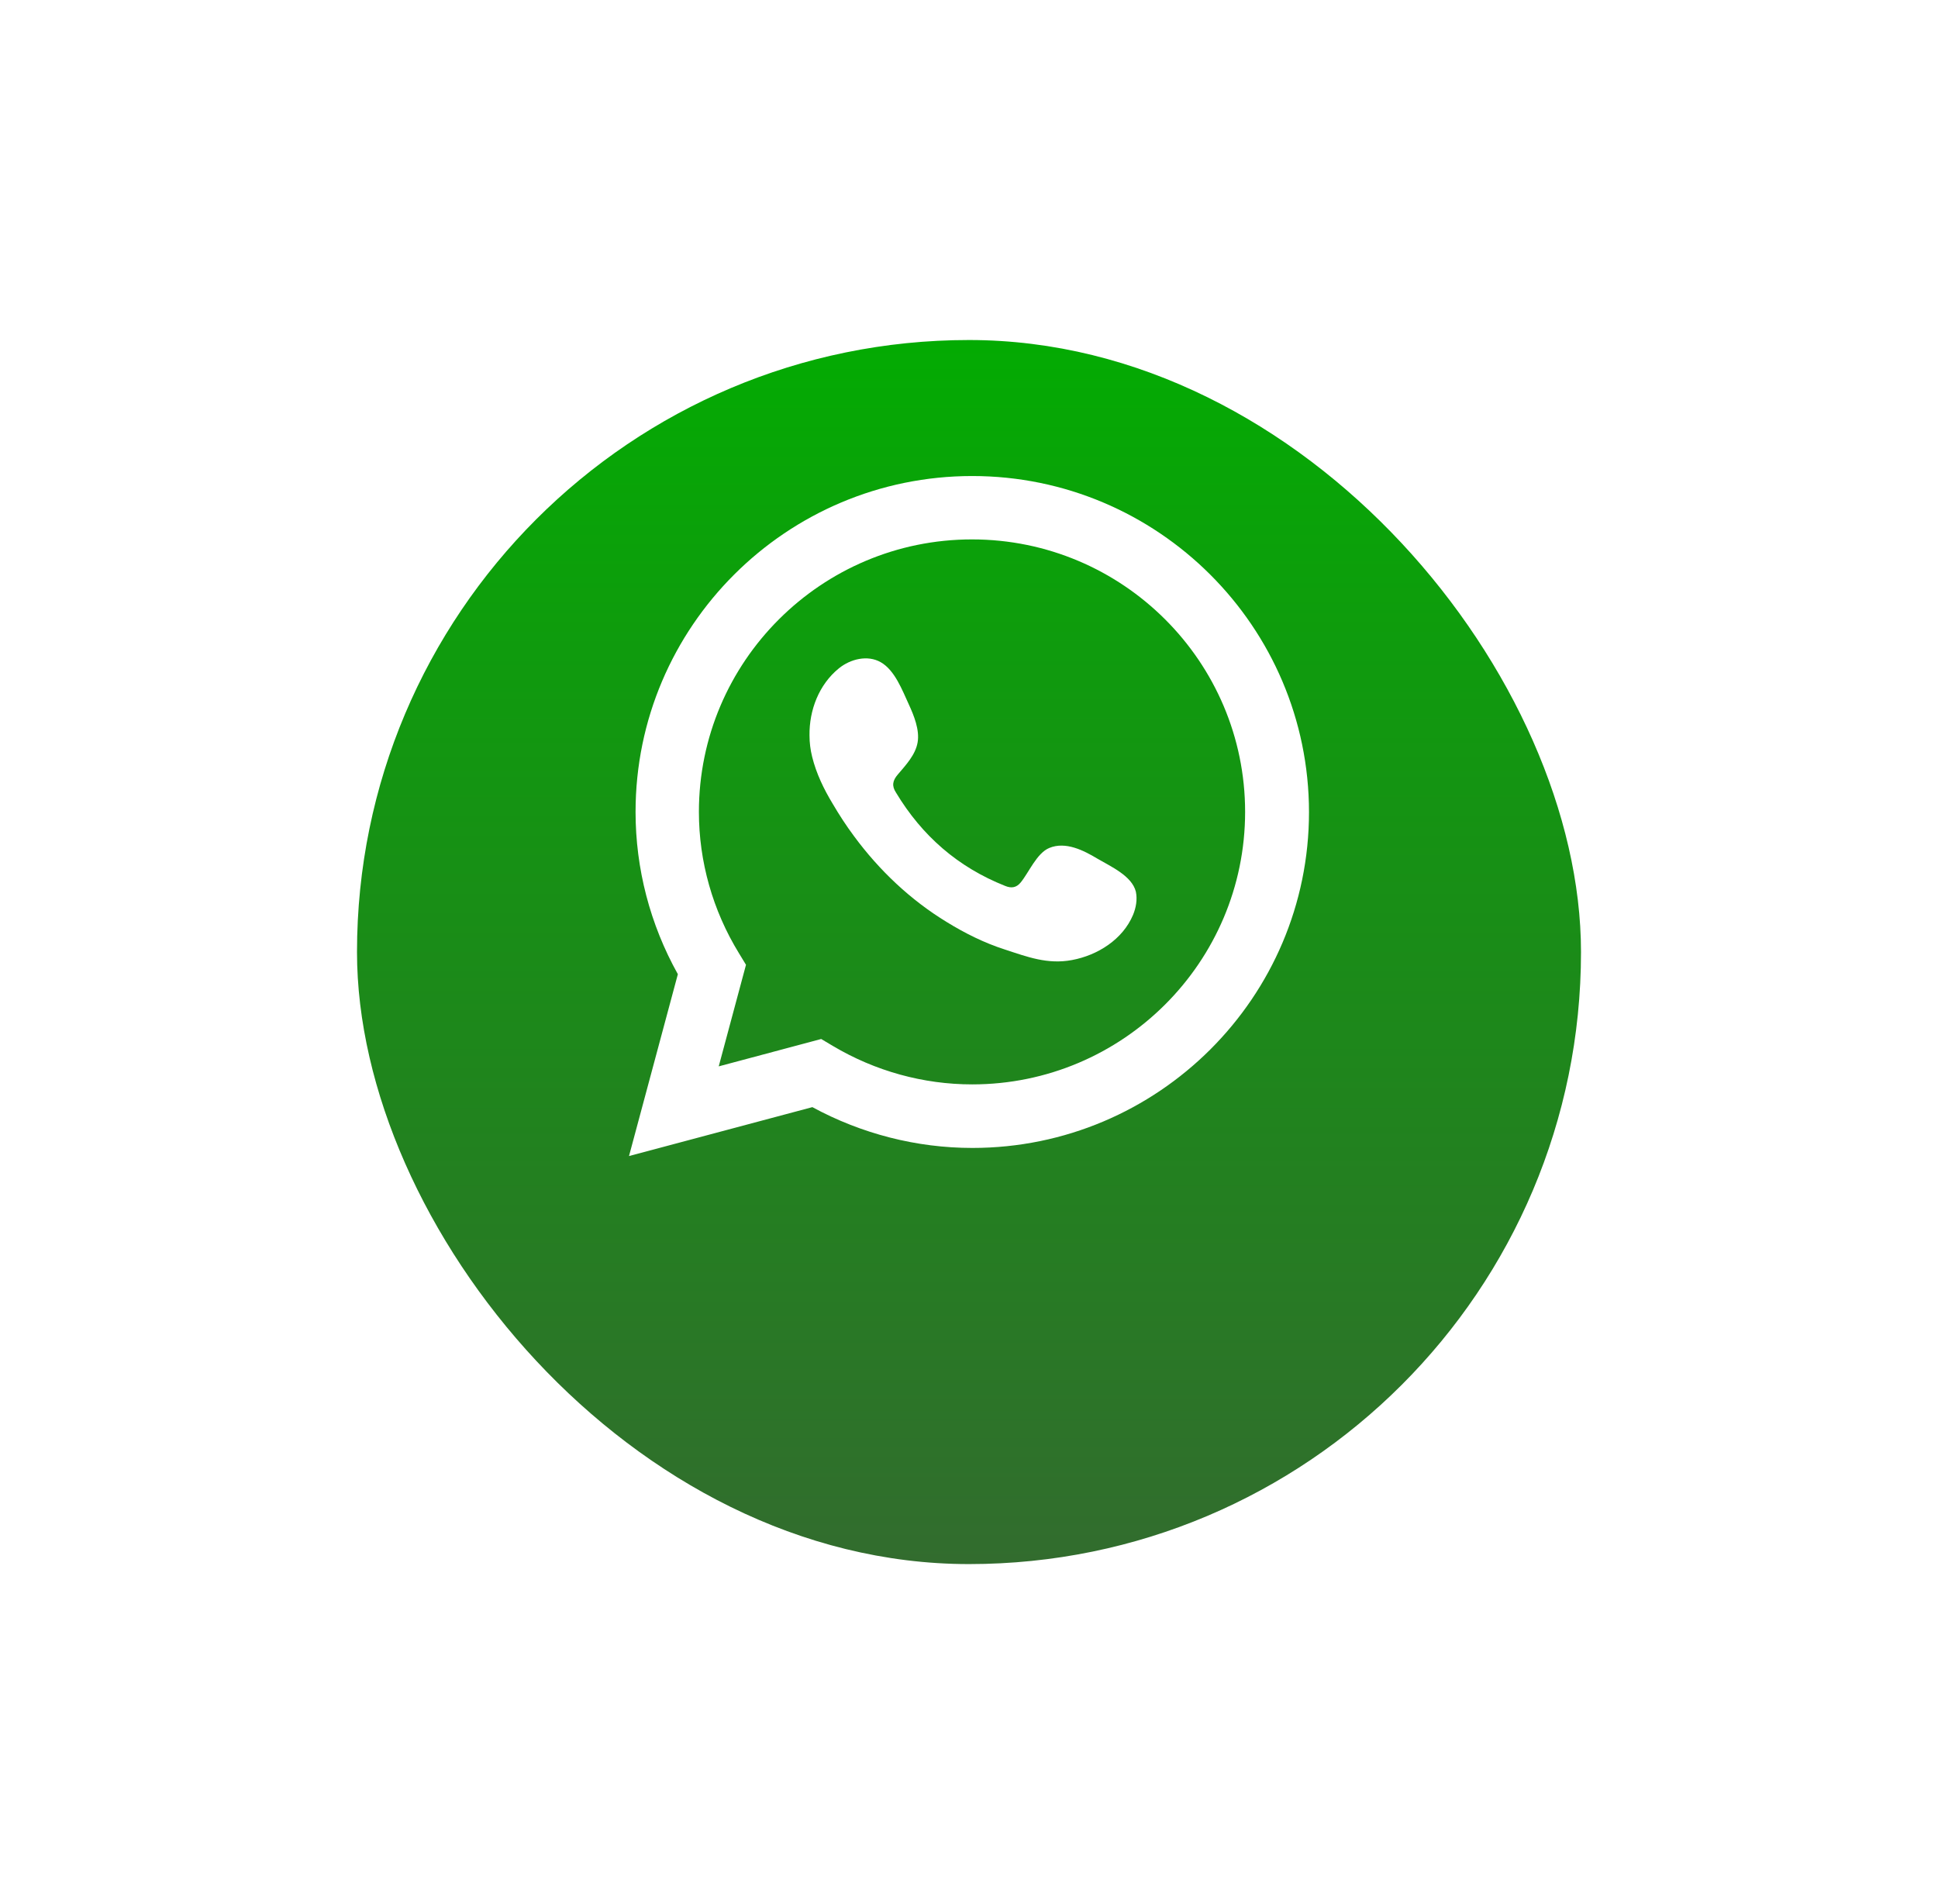 <svg width="57" height="56" viewBox="0 0 57 56" fill="none" xmlns="http://www.w3.org/2000/svg">
<g id="Group 12357">
<g id="Rectangle 4572" filter="url(#filter0_dd_851_454)">
<rect x="10.5" y="6" width="36" height="36" rx="18" fill="white"/>
<rect x="10.5" y="6" width="36" height="36" rx="18" fill="url(#paint0_linear_851_454)"/>
</g>
<g id="Group">
<g id="Group 12332">
<g id="Group_2">
<path id="Vector" d="M32.278 25.254C31.872 25.01 31.341 24.74 30.863 24.938C30.493 25.088 30.259 25.665 30.019 25.955C29.894 26.106 29.748 26.132 29.561 26.054C28.176 25.504 27.12 24.584 26.354 23.312C26.224 23.115 26.25 22.959 26.407 22.777C26.636 22.507 26.927 22.201 26.989 21.832C27.052 21.468 26.88 21.042 26.729 20.715C26.537 20.3 26.318 19.708 25.901 19.474C25.516 19.256 25.011 19.381 24.673 19.656C24.085 20.134 23.799 20.887 23.809 21.629C23.809 21.842 23.835 22.05 23.887 22.258C24.007 22.746 24.23 23.208 24.491 23.639C24.683 23.966 24.892 24.288 25.121 24.595C25.86 25.597 26.781 26.47 27.848 27.119C28.379 27.446 28.952 27.732 29.551 27.924C30.217 28.142 30.81 28.37 31.529 28.235C32.284 28.095 33.023 27.628 33.325 26.906C33.413 26.693 33.455 26.454 33.408 26.226C33.294 25.758 32.658 25.478 32.278 25.254Z" fill="white"/>
</g>
<g id="Group_3">
<path id="Vector_2" d="M28.594 14C23.133 14 18.693 18.43 18.693 23.878C18.693 25.545 19.119 27.186 19.937 28.651L18.5 34L23.893 32.561C25.34 33.346 26.959 33.761 28.599 33.761C34.06 33.761 38.5 29.331 38.5 23.883C38.495 18.43 34.054 14 28.594 14ZM28.594 31.892C27.157 31.892 25.741 31.502 24.492 30.759L24.153 30.557L21.139 31.362L21.941 28.375L21.733 28.033C20.962 26.776 20.556 25.337 20.556 23.878C20.556 19.458 24.159 15.864 28.588 15.864C33.019 15.864 36.621 19.458 36.621 23.878C36.621 28.298 33.024 31.892 28.594 31.892Z" fill="white"/>
</g>
</g>
</g>
</g>
<defs>
<filter id="filter0_dd_851_454" x="0.5" y="0" width="56" height="56" filterUnits="userSpaceOnUse" color-interpolation-filters="sRGB">
<feFlood flood-opacity="0" result="BackgroundImageFix"/>
<feColorMatrix in="SourceAlpha" type="matrix" values="0 0 0 0 0 0 0 0 0 0 0 0 0 0 0 0 0 0 127 0" result="hardAlpha"/>
<feOffset dy="4"/>
<feGaussianBlur stdDeviation="5"/>
<feComposite in2="hardAlpha" operator="out"/>
<feColorMatrix type="matrix" values="0 0 0 0 0 0 0 0 0 0 0 0 0 0 0 0 0 0 0.1 0"/>
<feBlend mode="normal" in2="BackgroundImageFix" result="effect1_dropShadow_851_454"/>
<feColorMatrix in="SourceAlpha" type="matrix" values="0 0 0 0 0 0 0 0 0 0 0 0 0 0 0 0 0 0 127 0" result="hardAlpha"/>
<feOffset/>
<feGaussianBlur stdDeviation="1"/>
<feComposite in2="hardAlpha" operator="out"/>
<feColorMatrix type="matrix" values="0 0 0 0 0 0 0 0 0 0 0 0 0 0 0 0 0 0 0.05 0"/>
<feBlend mode="normal" in2="effect1_dropShadow_851_454" result="effect2_dropShadow_851_454"/>
<feBlend mode="normal" in="SourceGraphic" in2="effect2_dropShadow_851_454" result="shape"/>
</filter>
<linearGradient id="paint0_linear_851_454" x1="28.5" y1="6" x2="28.5" y2="42" gradientUnits="userSpaceOnUse">
<stop stop-color="#03AB02"/>
<stop offset="1" stop-color="#326C2E"/>
</linearGradient>
</defs>
</svg>
